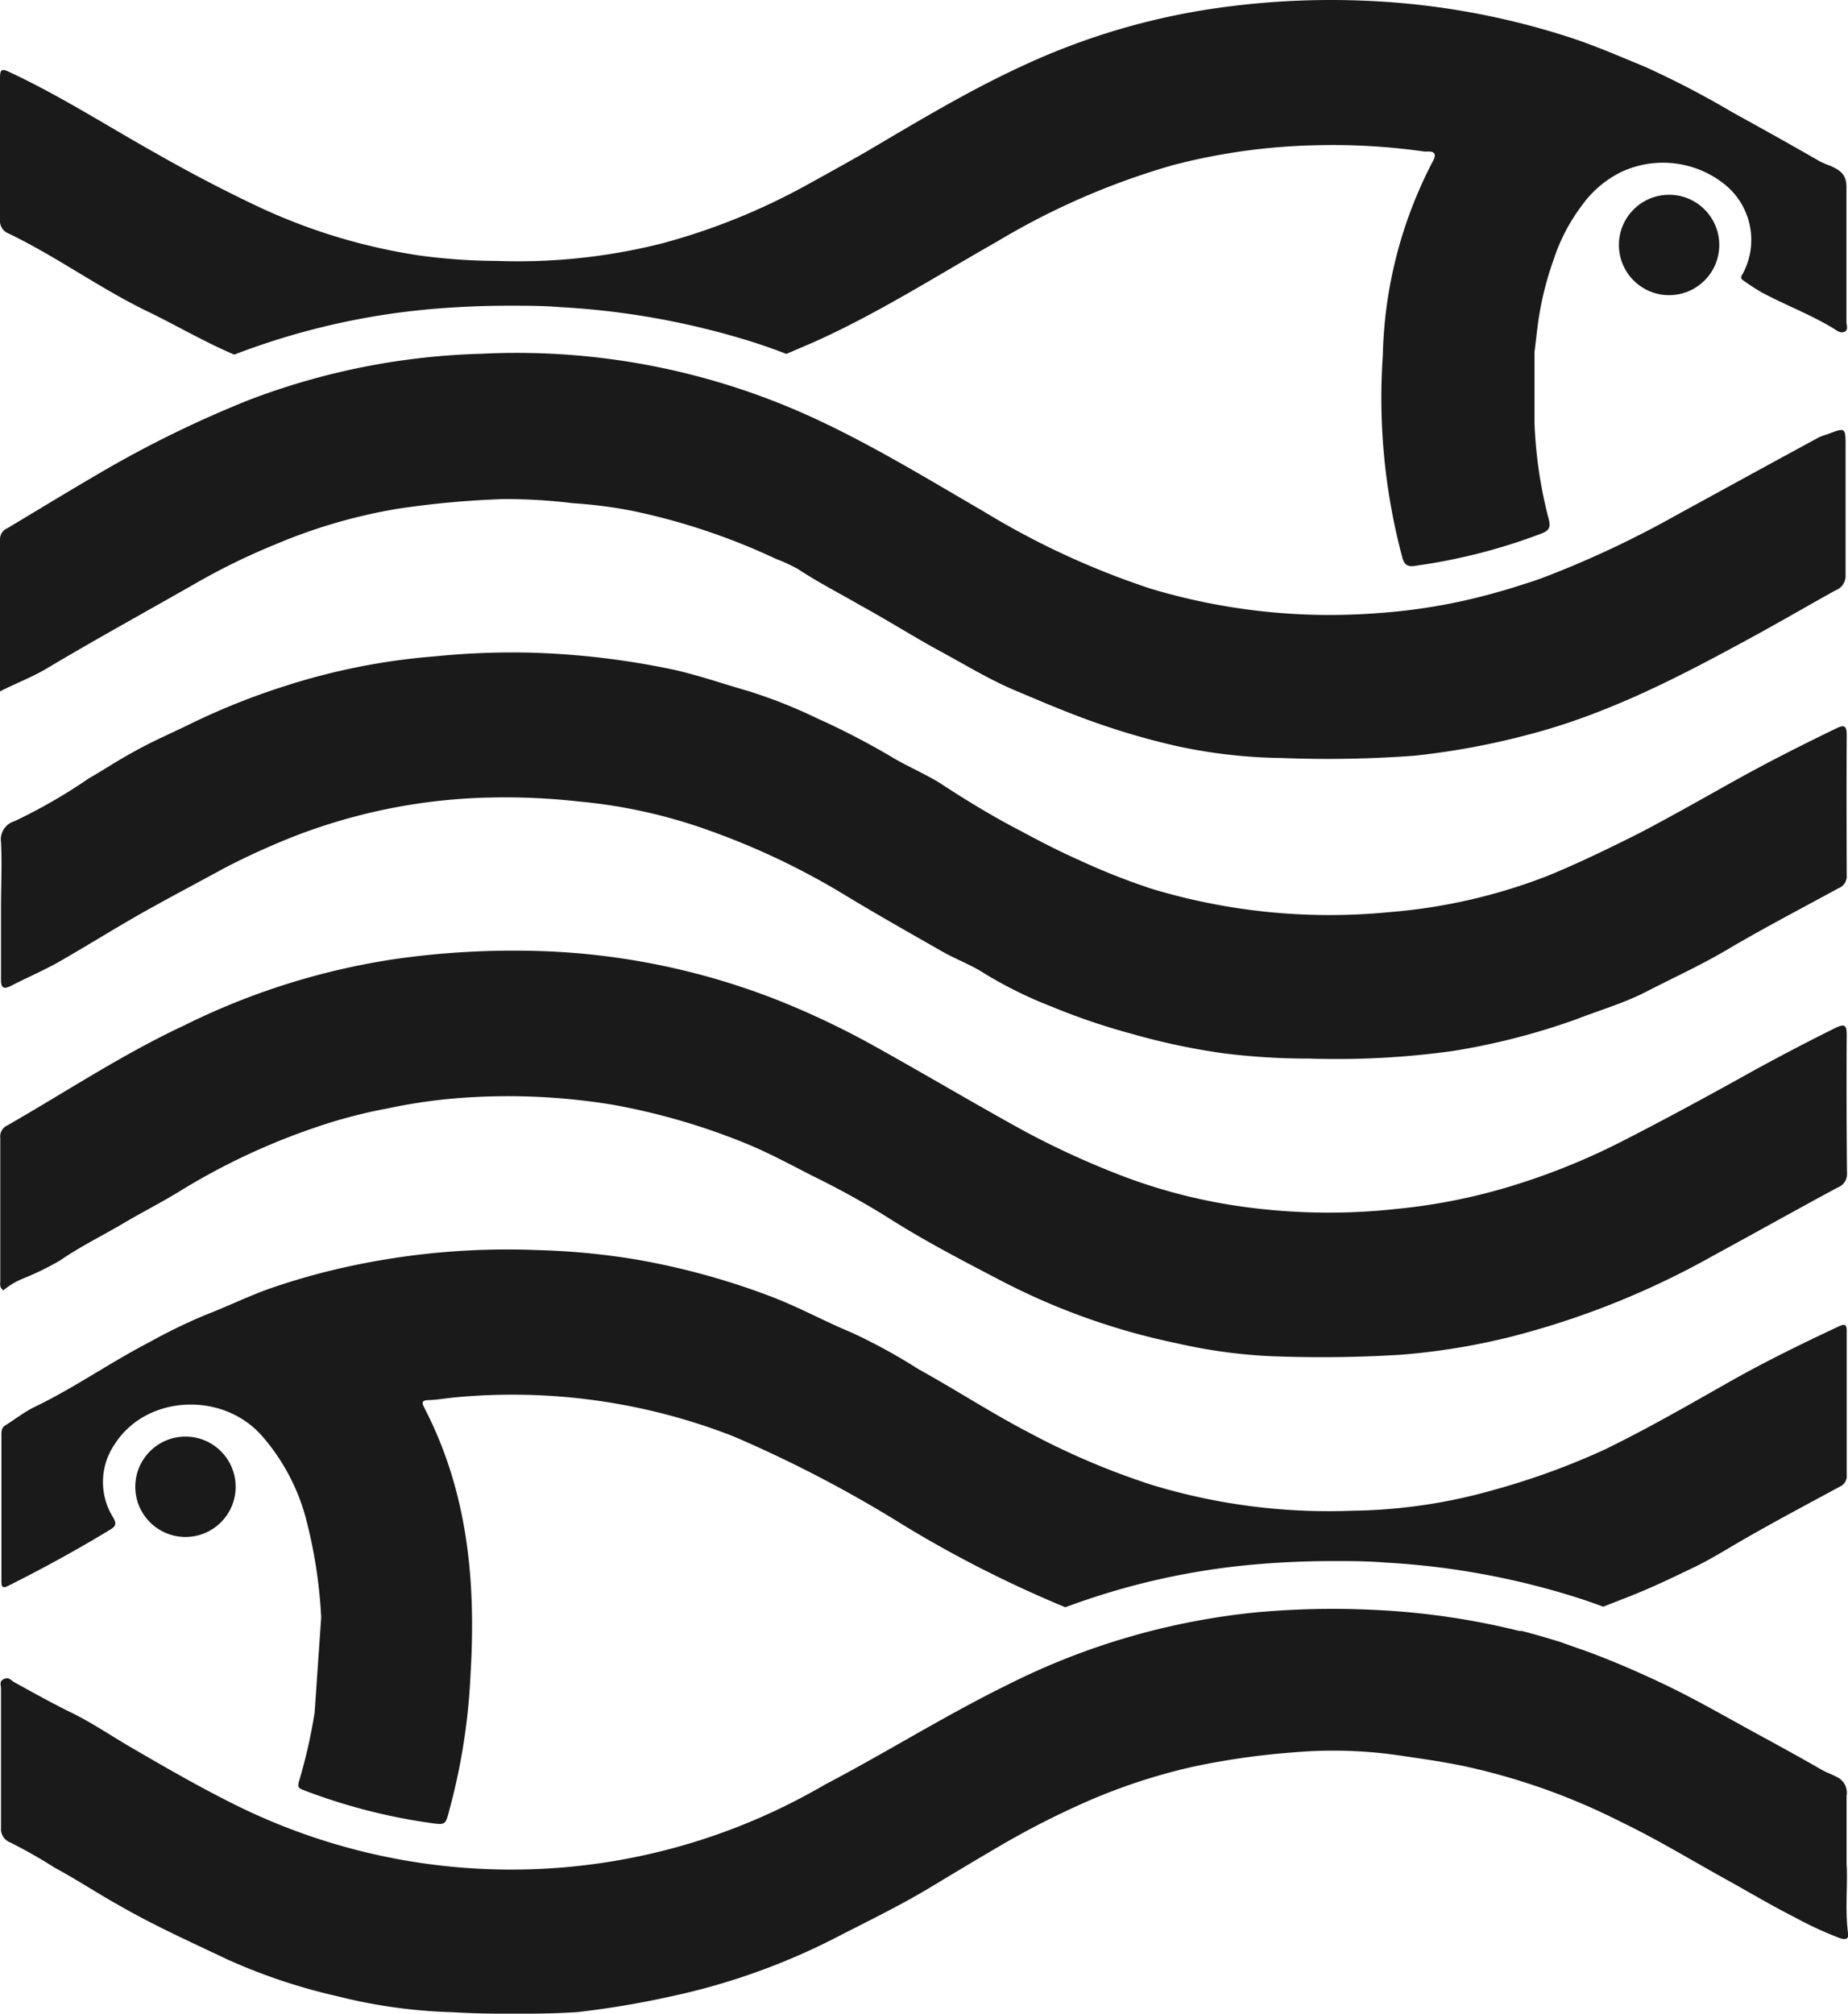 <?xml version="1.0" encoding="UTF-8"?> <svg xmlns="http://www.w3.org/2000/svg" viewBox="0 0 129.63 141.23"><defs><style>.cls-1{opacity:0.9;}.cls-2{fill:#010101;}</style></defs><title>Fichier 1</title><g id="Calque_2" data-name="Calque 2"><g id="Calque_1-2" data-name="Calque 1"><g class="cls-1"><circle class="cls-2" cx="117.08" cy="17.18" r="3.52"></circle><circle class="cls-2" cx="13.01" cy="104.27" r="3.52"></circle><path class="cls-2" d="M129.54,72.55c0-.65-.15-.77-.77-.47C126.9,73,125,74,123.16,75c-3.21,1.79-6.44,3.55-9.73,5.22a47.37,47.37,0,0,1-7.06,2.85A41.14,41.14,0,0,1,98,84.78a43.69,43.69,0,0,1-10.35-.09,38.59,38.59,0,0,1-9.59-2.48,59.09,59.09,0,0,1-6.29-2.93c-3.38-1.86-6.68-3.82-10.05-5.7a58.35,58.35,0,0,0-7.17-3.44,49.86,49.86,0,0,0-17.47-3.46,58.67,58.67,0,0,0-9.37.58,49.7,49.7,0,0,0-14.8,4.66c-4.29,2-8.25,4.63-12.38,7a.85.85,0,0,0-.51.9c0,3.34,0,6.69,0,10,0,.21-.08.47.22.67a5.23,5.23,0,0,1,1.39-.83,19.86,19.86,0,0,0,2.58-1.26c1.45-1,3-1.75,4.52-2.65C10,85,11.38,84.3,12.66,83.51A46.82,46.82,0,0,1,22.33,79a35.1,35.1,0,0,1,4.89-1.27,37.72,37.72,0,0,1,5.7-.77A45.24,45.24,0,0,1,43,77.48a46.47,46.47,0,0,1,9.29,2.7c1.62.66,3.15,1.49,4.71,2.29a59.14,59.14,0,0,1,5.19,2.86c2.65,1.7,5.45,3.14,8.23,4.59a47.48,47.48,0,0,0,12.15,4.29,37.15,37.15,0,0,0,6.54.9,90.36,90.36,0,0,0,9.16-.1,47.28,47.28,0,0,0,7.59-1.23,58.32,58.32,0,0,0,14.3-5.71c2.93-1.59,5.83-3.22,8.75-4.79a1,1,0,0,0,.65-1Q129.51,77.4,129.54,72.55Z"></path><path class="cls-2" d="M129.54,103.43c0-3.37,0-6.75,0-10.11,0-.41-.12-.49-.51-.32-2.54,1.19-5,2.39-7.47,3.77-3,1.7-5.9,3.38-9,4.89a51.1,51.1,0,0,1-7.74,2.82,37.79,37.79,0,0,1-10,1.47,42.59,42.59,0,0,1-14.08-1.83,52.33,52.33,0,0,1-8.6-3.67c-2.63-1.37-5.12-3-7.7-4.42a39.68,39.68,0,0,0-4.76-2.6c-1.88-.78-3.67-1.77-5.59-2.5a51.23,51.23,0,0,0-9.65-2.63,50.73,50.73,0,0,0-6.73-.63,52.46,52.46,0,0,0-12.93,1.08,48,48,0,0,0-5.89,1.63c-1.51.54-2.93,1.24-4.41,1.81a38.39,38.39,0,0,0-4,1.94c-2.75,1.42-5.28,3.21-8.07,4.55-.72.35-1.36.86-2,1.26-.34.19-.31.49-.31.78v10.11c0,.4,0,.65.57.34C3,110,5.35,108.72,7.64,107.33c.45-.26.59-.42.29-.92a4.68,4.68,0,0,1,.14-5.16c2.21-3.43,7.58-3.7,10.34-.51a14.48,14.48,0,0,1,3,5.57,33.94,33.94,0,0,1,1.12,7.12l-.46,6.67a36.8,36.8,0,0,1-1.1,4.84c-.12.42,0,.48.34.61a40.93,40.93,0,0,0,8.76,2.28c1.19.17,1.17.19,1.45-.89A43.53,43.53,0,0,0,33,117.53c.4-6.5-.15-12.84-3.23-18.79-.18-.35-.22-.54.3-.55s1.17-.12,1.75-.18a42.62,42.62,0,0,1,19.57,2.7,88.37,88.37,0,0,1,12,6.26,82.65,82.65,0,0,0,11.34,5.75,50.56,50.56,0,0,1,13.26-3c1.82-.16,3.68-.24,5.51-.24,1.19,0,2.4,0,3.6.1a54.45,54.45,0,0,1,13.67,2.51c.56.18,1.12.38,1.69.59l1.89-.74c1.52-.6,3-1.31,4.43-2,1-.48,1.87-1,2.78-1.54,2.5-1.47,5.06-2.82,7.61-4.2A.81.81,0,0,0,129.54,103.43Z"></path><path class="cls-2" d="M129.53,130.73c0-1.82,0-3.31,0-4.79a1.21,1.21,0,0,0-.67-1.31c-.35-.19-.74-.32-1.09-.52-1.33-.77-2.67-1.5-4-2.23-2.3-1.24-4.56-2.57-6.93-3.71-1.87-.89-3.77-1.72-5.73-2.43l-.58-.2c-.35-.13-.7-.24-1-.36-.93-.29-1.86-.56-2.79-.8l-.17,0a52.18,52.18,0,0,0-9.65-1.45c-1.14-.06-2.27-.1-3.41-.1-1.74,0-3.47.08-5.21.23a49.63,49.63,0,0,0-17.61,5.09c-4.38,2.15-8.5,4.74-12.81,7-.22.13-.44.26-.67.38a43.56,43.56,0,0,1-41,.9c-2.47-1.24-4.85-2.62-7.22-4-1.4-.83-2.75-1.74-4.23-2.44-1.27-.63-2.51-1.33-3.74-2-.24-.13-.38-.4-.74-.24s-.21.43-.21.66c0,3.27,0,6.52,0,9.8a1,1,0,0,0,.64,1,34.62,34.62,0,0,1,3.15,1.79c1.55.83,3,1.8,4.57,2.67,2.42,1.39,5,2.55,7.48,3.73A40.54,40.54,0,0,0,23.67,140a37.11,37.11,0,0,0,8.08,1.12,76,76,0,0,0,8.67,0A62.87,62.87,0,0,0,47.11,140a46.62,46.62,0,0,0,11.83-4.27c2.23-1.14,4.51-2.25,6.64-3.56,1.53-.92,3.06-1.84,4.59-2.73a58.56,58.56,0,0,1,5.28-2.74,41.14,41.14,0,0,1,8.25-2.8,52.24,52.24,0,0,1,7-1,32,32,0,0,1,7.38.2c1.9.28,3.8.54,5.66,1a45.69,45.69,0,0,1,10,3.69c2.51,1.21,4.89,2.66,7.31,4,1.61.89,3.18,1.83,4.82,2.66a24.85,24.85,0,0,0,3.18,1.47c.33.12.64.12.59-.29C129.4,133.89,129.63,132.14,129.53,130.73Z"></path><path class="cls-2" d="M0,48.49c1.15-.59,2.27-1,3.33-1.64,3.46-2.06,7-4,10.5-6a45.9,45.9,0,0,1,5.51-2.68,37.93,37.93,0,0,1,8.56-2.49A63.74,63.74,0,0,1,35.36,35a39,39,0,0,1,4.82.29,32.43,32.43,0,0,1,4.19.54A45.48,45.48,0,0,1,54.44,39.2a11.19,11.19,0,0,1,1.57.73c1.42.94,3,1.74,4.44,2.58,1.83,1,3.62,2.14,5.48,3.15s3.47,2,5.32,2.78,3.83,1.63,5.81,2.31a50.14,50.14,0,0,0,5.56,1.59,36.71,36.71,0,0,0,7.26.82A82.92,82.92,0,0,0,99.21,53a52.75,52.75,0,0,0,8-1.48c5.37-1.39,10.23-3.87,15-6.46,2.2-1.18,4.35-2.44,6.53-3.65a1.09,1.09,0,0,0,.72-1.11c0-3,0-6,0-9,0-1.33,0-1.33-1.26-.85a5.89,5.89,0,0,0-.59.21c-3.36,1.82-6.71,3.66-10.06,5.49a70,70,0,0,1-8.38,4c-.65.26-1.33.52-2,.73s-1.39.45-2.1.64A40.5,40.5,0,0,1,96.63,43,43.69,43.69,0,0,1,80.7,41.28,56.27,56.27,0,0,1,69,35.87c-3.74-2.17-7.42-4.42-11.34-6.28a49.76,49.76,0,0,0-23.88-4.78,49.31,49.31,0,0,0-16.31,3.24,77.67,77.67,0,0,0-10.6,5.2c-2.13,1.24-4.24,2.53-6.36,3.8a.83.83,0,0,0-.51.76C0,41.34,0,44.86,0,48.49Z"></path><path class="cls-2" d="M129.54,51.55c0-.68-.19-.74-.77-.45-2.19,1.06-4.35,2.15-6.47,3.31-2.41,1.33-4.8,2.71-7.27,4-2.11,1.06-4.22,2.09-6.43,3a39.26,39.26,0,0,1-11.14,2.56,43.15,43.15,0,0,1-16.68-1.64,46.45,46.45,0,0,1-5.06-2c-1.43-.63-2.81-1.35-4.17-2.08-1.93-1-3.8-2.14-5.63-3.34-1-.62-2.15-1.11-3.2-1.72a53,53,0,0,0-5.44-2.83,35.32,35.32,0,0,0-4.77-1.89c-1.72-.49-3.41-1.08-5.15-1.48a55.94,55.94,0,0,0-10.23-1.22,54,54,0,0,0-6.61.26A46,46,0,0,0,20,48.11a48.83,48.83,0,0,0-6.55,2.61c-1.36.67-2.77,1.27-4.06,2-1.06.57-2.11,1.27-3.16,1.87a37.79,37.79,0,0,1-5.21,3,1.34,1.34,0,0,0-.95,1.48c.08,1.52,0,3.06,0,4.6s0,3.36,0,5.06c0,.55.18.67.7.41,1.12-.58,2.3-1.08,3.39-1.7,2.17-1.24,4.28-2.58,6.48-3.79,1.69-.94,3.42-1.85,5.12-2.78a52.32,52.32,0,0,1,4.83-2.2A40.28,40.28,0,0,1,34.5,55.93a46.21,46.21,0,0,1,6.1.28,36.77,36.77,0,0,1,8.06,1.66,51.79,51.79,0,0,1,10.77,5c2.15,1.3,4.35,2.54,6.54,3.79,1,.59,2.17,1,3.18,1.67a29.62,29.62,0,0,0,4.63,2.27,46,46,0,0,0,5.63,1.91,47.35,47.35,0,0,0,6.34,1.35,47.65,47.65,0,0,0,6.09.38,59.32,59.32,0,0,0,10.06-.53,48.1,48.1,0,0,0,8.68-2.23c1.62-.63,3.31-1.12,4.84-1.9,1.93-1,3.9-1.89,5.77-3,2.54-1.5,5.18-2.87,7.78-4.29a.89.89,0,0,0,.57-.9C129.53,58.08,129.52,54.82,129.54,51.55Z"></path><path class="cls-2" d="M129.52,22.58c0-3.16,0-6.33,0-9.5,0-.87-.49-1.17-1.15-1.46a6.29,6.29,0,0,1-.71-.3c-2-1.15-4.08-2.31-6.13-3.44a64.08,64.08,0,0,0-6.15-3.2c-1.68-.69-3.35-1.42-5.09-2A53.5,53.5,0,0,0,96.17.07,56.7,56.7,0,0,0,86,.48,48.55,48.55,0,0,0,71.68,4.64c-3.83,1.77-7.42,3.94-11,6.05q-1.95,1.11-3.92,2.19a45.19,45.19,0,0,1-10.4,4.21A41.3,41.3,0,0,1,34.91,18.3a41.81,41.81,0,0,1-5.48-.38,40.91,40.91,0,0,1-11.26-3.4c-2.48-1.17-4.88-2.43-7.25-3.78-3.39-1.9-6.66-4-10.2-5.66C.21,4.84,0,4.76,0,5.45c0,3.34,0,6.69,0,10a.93.93,0,0,0,.57.91c3.33,1.6,6.3,3.77,9.61,5.4,2.09,1,4.11,2.2,6.25,3.11A50.94,50.94,0,0,1,30.2,21.68c1.82-.16,3.67-.24,5.5-.24,1.2,0,2.41,0,3.6.1A55,55,0,0,1,53,24.05c.71.23,1.43.49,2.16.77l1.8-.77c4.51-2,8.68-4.67,13-7.12a51.55,51.55,0,0,1,12.32-5.35,43.31,43.31,0,0,1,9.93-1.39,45.34,45.34,0,0,1,7.72.44c.29,0,1-.11.59.66A30.75,30.75,0,0,0,97,24.91a43.33,43.33,0,0,0,1.36,14.16c.15.62.46.7,1,.6a40.41,40.41,0,0,0,8.76-2.25c.52-.21.67-.4.52-1a31.18,31.18,0,0,1-1-6.73c0-1.68,0-3.37,0-5,.11-.86.19-1.72.33-2.58a22.05,22.05,0,0,1,1-3.87,13,13,0,0,1,2-3.84,7.4,7.4,0,0,1,2.78-2.35,6.92,6.92,0,0,1,7.19.85,5,5,0,0,1,1.29,6.33c-.11.17-.17.3.06.44a15.4,15.4,0,0,0,1.31.85c1.67.89,3.46,1.56,5.07,2.55.21.14.46.33.73.19S129.52,22.81,129.52,22.58Z"></path></g></g></g></svg> 